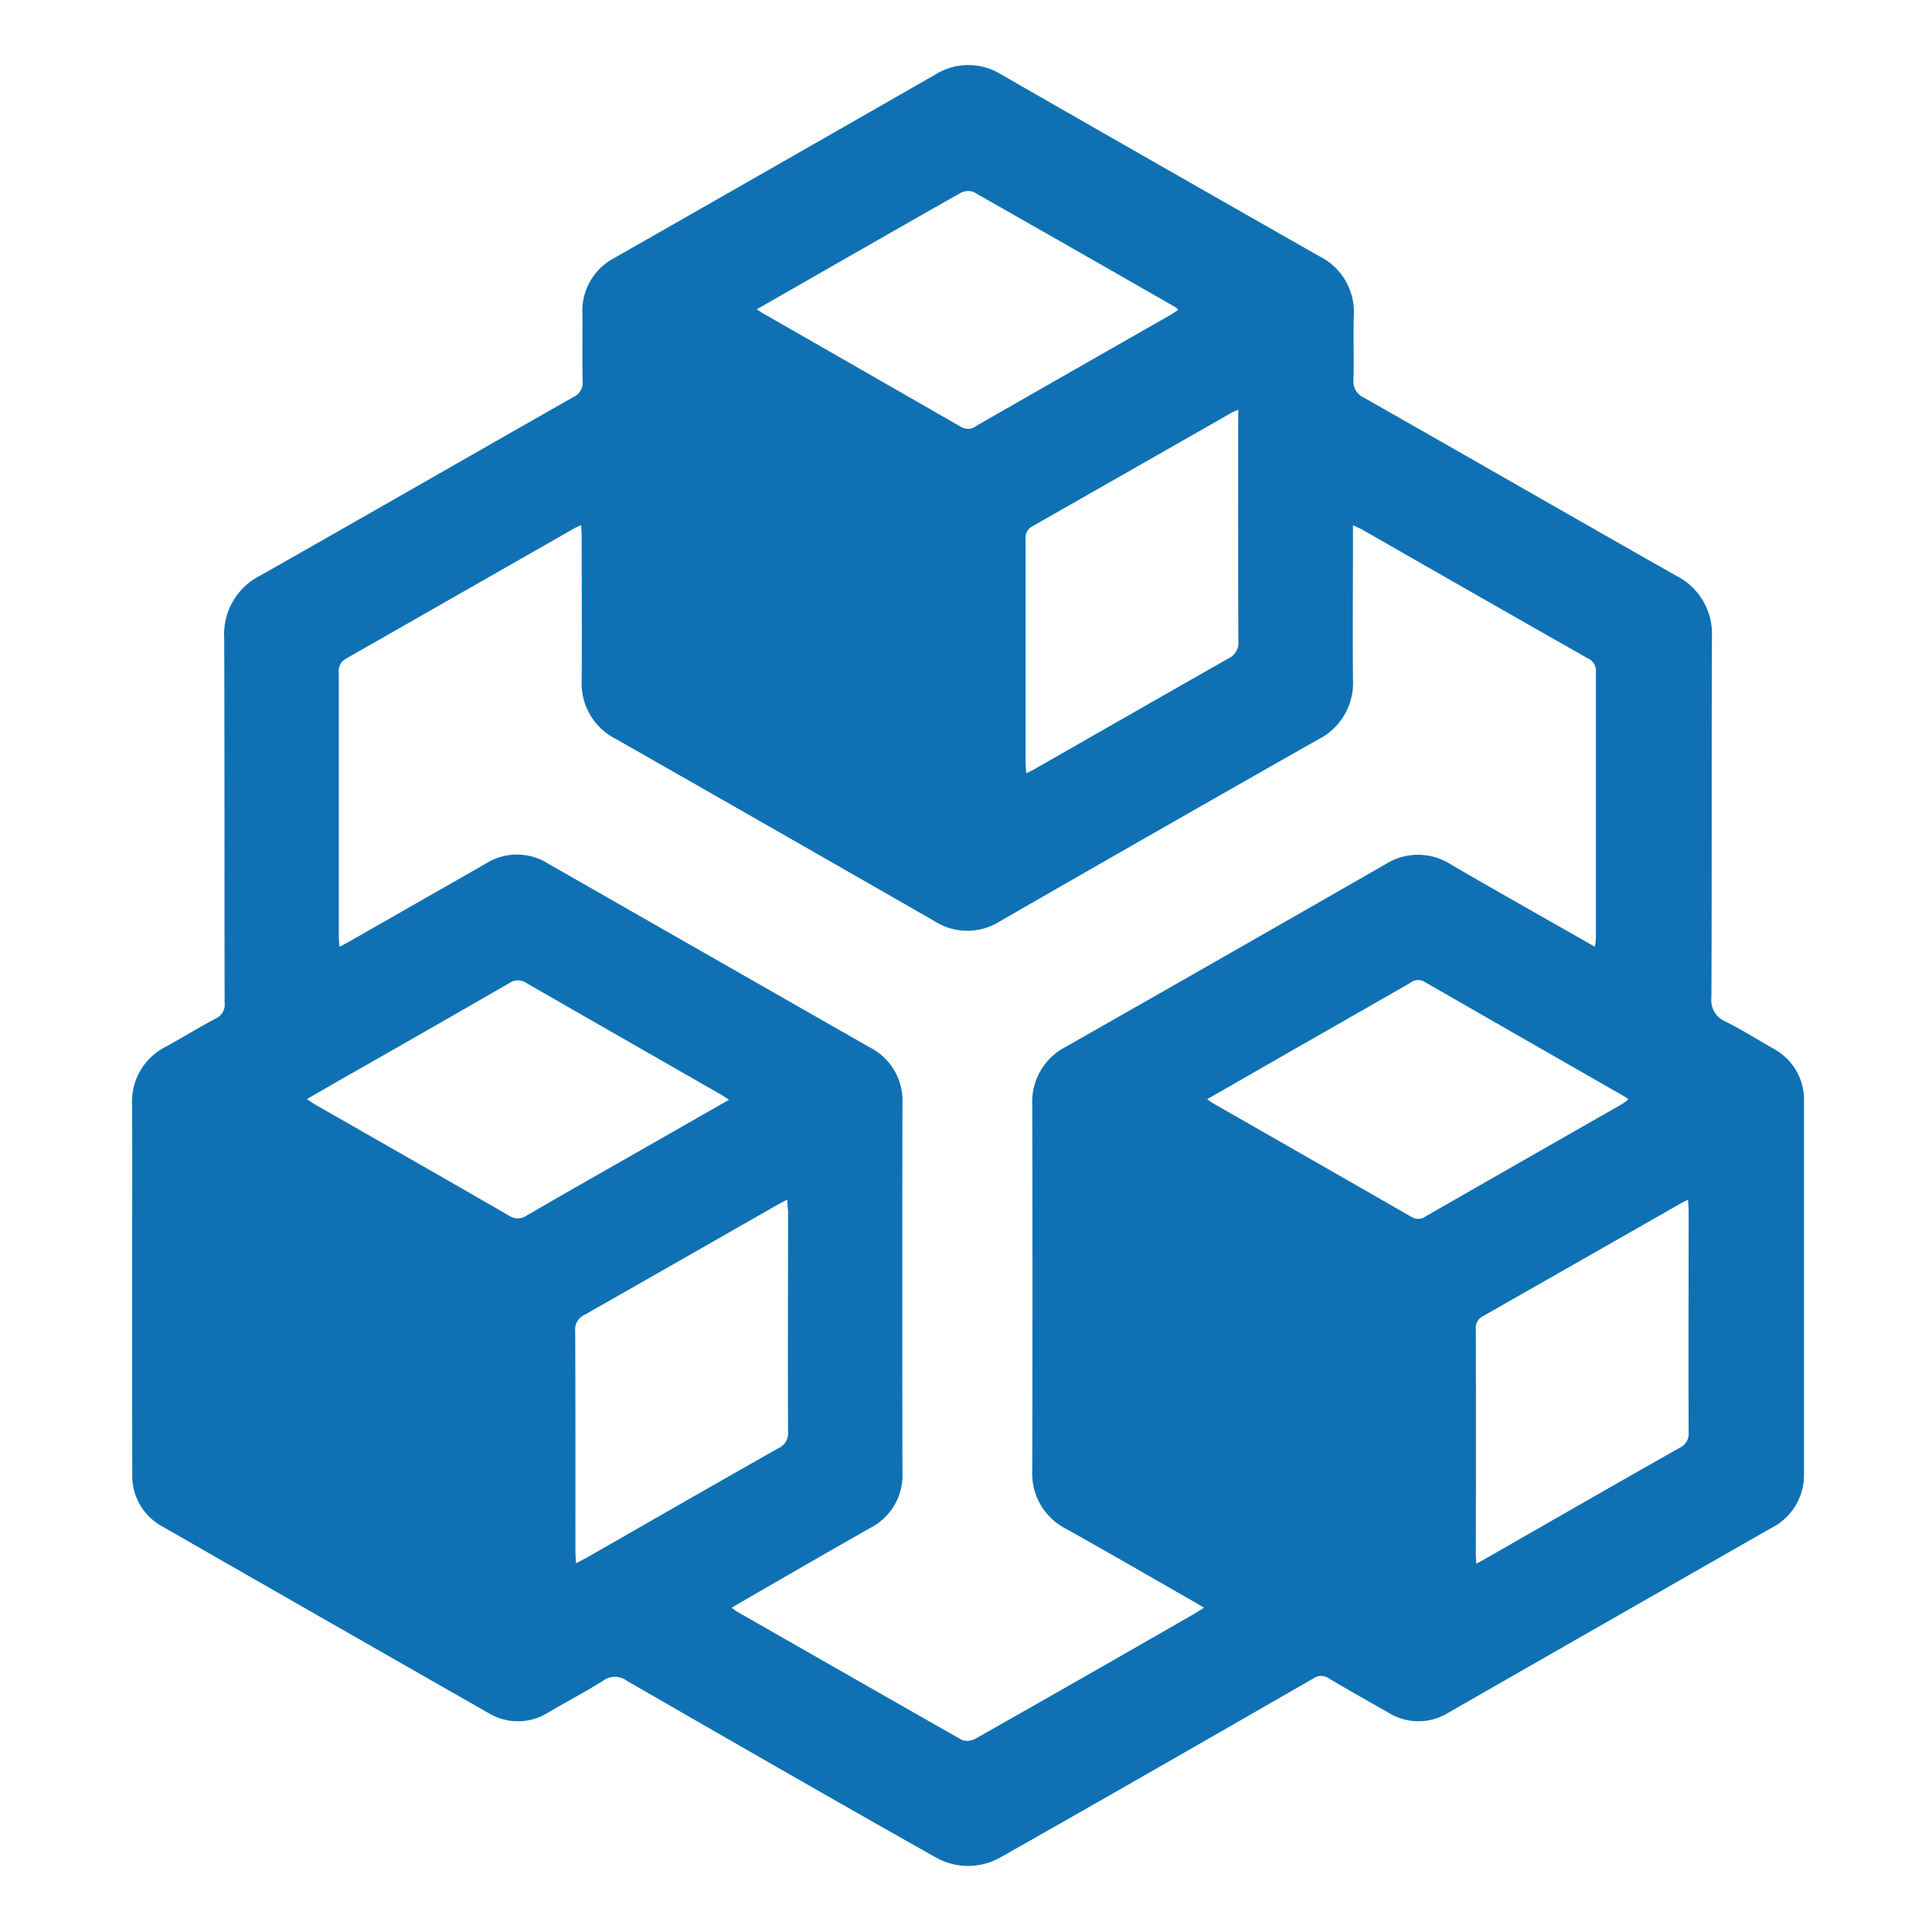 <?xml version="1.0" encoding="UTF-8"?> <svg xmlns="http://www.w3.org/2000/svg" xmlns:xlink="http://www.w3.org/1999/xlink" width="50" height="50" viewBox="0 0 50 50"><defs><clipPath id="clip-gfx-temaimg-infraa"><rect width="50" height="50"></rect></clipPath></defs><g id="gfx-temaimg-infraa" clip-path="url(#clip-gfx-temaimg-infraa)"><g id="Group_281" data-name="Group 281" transform="translate(3.416 1.684)"><g id="Group_16" data-name="Group 16"><path id="Path_29" data-name="Path 29" d="M1006.142-1342.362c0-1.571.007-3.142,0-4.712a1.589,1.589,0,0,1,.882-1.526c.428-.233.841-.493,1.273-.719a.4.4,0,0,0,.239-.424c-.006-3.142,0-6.284-.01-9.425a1.7,1.7,0,0,1,.944-1.627c2.7-1.529,5.391-3.078,8.09-4.612a.41.41,0,0,0,.242-.424c-.014-.578,0-1.155-.006-1.733a1.54,1.54,0,0,1,.829-1.445q4.151-2.367,8.3-4.743a1.608,1.608,0,0,1,1.717,0q4.109,2.358,8.226,4.7a1.606,1.606,0,0,1,.89,1.548c-.014.541.009,1.083-.008,1.625a.47.47,0,0,0,.275.489c2.692,1.528,5.374,3.074,8.067,4.6a1.686,1.686,0,0,1,.935,1.605c-.011,3.106,0,6.211-.013,9.316a.6.6,0,0,0,.371.626c.419.209.818.46,1.225.693a1.5,1.5,0,0,1,.8,1.379q0,4.808,0,9.615a1.532,1.532,0,0,1-.839,1.413q-4.185,2.389-8.366,4.785a1.47,1.47,0,0,1-1.545,0c-.518-.294-1.037-.587-1.549-.89a.341.341,0,0,0-.394,0c-2.691,1.546-5.382,3.095-8.085,4.623a1.7,1.7,0,0,1-1.7.006c-2.673-1.506-5.332-3.036-7.99-4.569a.511.511,0,0,0-.609,0c-.458.288-.938.54-1.406.814a1.472,1.472,0,0,1-1.568.02q-4.208-2.4-8.413-4.813a1.492,1.492,0,0,1-.8-1.38Q1006.142-1339.952,1006.142-1342.362Zm15.516,8.283c.063.049.083.068.1.081q2.925,1.674,5.854,3.341a.435.435,0,0,0,.359-.031q2.825-1.6,5.642-3.221c.082-.047.162-.1.271-.167-.13-.076-.222-.132-.316-.186-1.081-.618-2.158-1.243-3.245-1.85a1.608,1.608,0,0,1-.885-1.525q.01-4.725,0-9.451a1.6,1.6,0,0,1,.869-1.505q4.142-2.355,8.274-4.726a1.568,1.568,0,0,1,1.69.007c.873.51,1.753,1.006,2.63,1.507.358.2.717.406,1.1.625.011-.105.024-.174.024-.243q0-3.439,0-6.879a.341.341,0,0,0-.2-.338q-2.919-1.659-5.831-3.328c-.067-.038-.14-.068-.256-.124v.358c0,1.21-.011,2.419,0,3.629a1.638,1.638,0,0,1-.91,1.563q-4.12,2.338-8.225,4.7a1.572,1.572,0,0,1-1.69,0q-4.12-2.364-8.248-4.716a1.609,1.609,0,0,1-.888-1.521c.009-1.237,0-2.473,0-3.71,0-.093-.009-.185-.015-.305-.095.044-.153.066-.206.1q-2.938,1.679-5.877,3.355a.357.357,0,0,0-.188.373q0,3.4,0,6.8c0,.084.01.168.017.285.115-.061.194-.1.271-.145l3.526-2.013a1.5,1.5,0,0,1,1.594,0q4.172,2.385,8.344,4.767a1.541,1.541,0,0,1,.835,1.441q-.007,4.78,0,9.56a1.529,1.529,0,0,1-.842,1.435c-.528.3-1.051.6-1.575.9Zm4.6-21.582a.972.972,0,0,0,.025-.123c0-2,0-4.005-.006-6.007a.374.374,0,0,0-.174-.26q-2.553-1.475-5.116-2.932a1.44,1.44,0,0,0-.21-.078v.308c0,1.894,0,3.789-.005,5.683a.418.418,0,0,0,.246.423c1.554.879,3.1,1.768,4.652,2.654C1025.853-1355.887,1026.041-1355.783,1026.256-1355.661Zm6.195,11.014c-.012.092-.022.126-.022.161,0,1.986,0,3.971.008,5.956a.432.432,0,0,0,.2.3q2.507,1.45,5.024,2.881c.075.043.153.08.254.132.007-.085.014-.137.014-.188,0-1.967,0-3.935.006-5.9a.335.335,0,0,0-.219-.325q-1.823-1.037-3.643-2.08Zm-17.839,9.433c.01-.1.019-.142.019-.184,0-1.976,0-3.951-.008-5.927a.433.433,0,0,0-.2-.3q-2.518-1.456-5.046-2.892c-.067-.039-.14-.067-.236-.113-.006.088-.014.147-.014.207,0,1.958,0,3.915-.005,5.873a.337.337,0,0,0,.218.328q2.35,1.339,4.7,2.685C1014.212-1335.435,1014.392-1335.336,1014.612-1335.214Zm20.156-29.868c-.1.046-.142.061-.18.083q-2.574,1.469-5.148,2.935a.337.337,0,0,0-.177.352q0,2.883,0,5.766c0,.083.011.167.018.273.1-.049.165-.078.226-.113q2.5-1.431,5.005-2.858a.44.44,0,0,0,.258-.444c-.009-1.886-.005-3.772-.005-5.658Zm6.162,29.865c.131-.071.218-.116.3-.165,1.652-.946,3.3-1.895,4.96-2.833a.4.4,0,0,0,.233-.4c-.007-1.905,0-3.81,0-5.714,0-.093-.009-.186-.015-.306-.089.045-.138.066-.185.093q-2.562,1.462-5.126,2.922a.339.339,0,0,0-.182.349q.007,2.885,0,5.768C1040.916-1335.426,1040.923-1335.348,1040.929-1335.217Zm-17.832-9.42c-.117.061-.2.1-.287.151q-2.478,1.416-4.958,2.828a.417.417,0,0,0-.246.422c.009,1.9.005,3.807.006,5.71,0,.087.008.174.014.3.124-.065.218-.111.308-.163,1.644-.94,3.285-1.884,4.933-2.817a.417.417,0,0,0,.248-.422c-.008-1.9,0-3.806,0-5.71C1023.11-1344.423,1023.1-1344.51,1023.1-1344.637Zm-.791-23.042c.079.053.115.079.153.1q2.57,1.472,5.139,2.947a.342.342,0,0,0,.394-.034q2.489-1.424,4.98-2.845c.08-.046.157-.1.239-.15-.033-.038-.042-.057-.057-.065q-2.617-1.5-5.239-2.99a.411.411,0,0,0-.336.027c-.968.542-1.93,1.1-2.893,1.646Zm-.718,20.456c-.1-.062-.149-.1-.2-.128q-2.525-1.446-5.049-2.894a.385.385,0,0,0-.441.005q-2.18,1.258-4.368,2.5l-.867.5c.091.061.146.1.205.137,1.676.959,3.354,1.914,5.026,2.88a.4.4,0,0,0,.465-.008c1.092-.634,2.191-1.256,3.288-1.883Zm12.374-.014c.071.051.1.075.127.092q2.584,1.477,5.165,2.957a.322.322,0,0,0,.369-.02q2.534-1.453,5.072-2.9c.057-.033.108-.078.169-.123a1.032,1.032,0,0,0-.086-.066q-2.594-1.485-5.186-2.974a.319.319,0,0,0-.368.02q-1.455.836-2.912,1.666Z" transform="translate(-1006.139 1374)" fill="#0f71b3"></path></g></g><path id="Path_634" data-name="Path 634" d="M1066.307-15680.273v9.065l7.522,3.487v-9.165Z" transform="translate(-1061 15710)" fill="#0f71b3"></path><path id="Path_635" data-name="Path 635" d="M1066.307-15680.273v9.065l7.522,3.487v-9.165Z" transform="translate(-1037 15710)" fill="#0f71b3"></path><path id="Path_636" data-name="Path 636" d="M1066.307-15680.273v9.065l7.522,3.487v-9.165Z" transform="translate(-1049 15690)" fill="#0f71b3"></path></g></svg> 